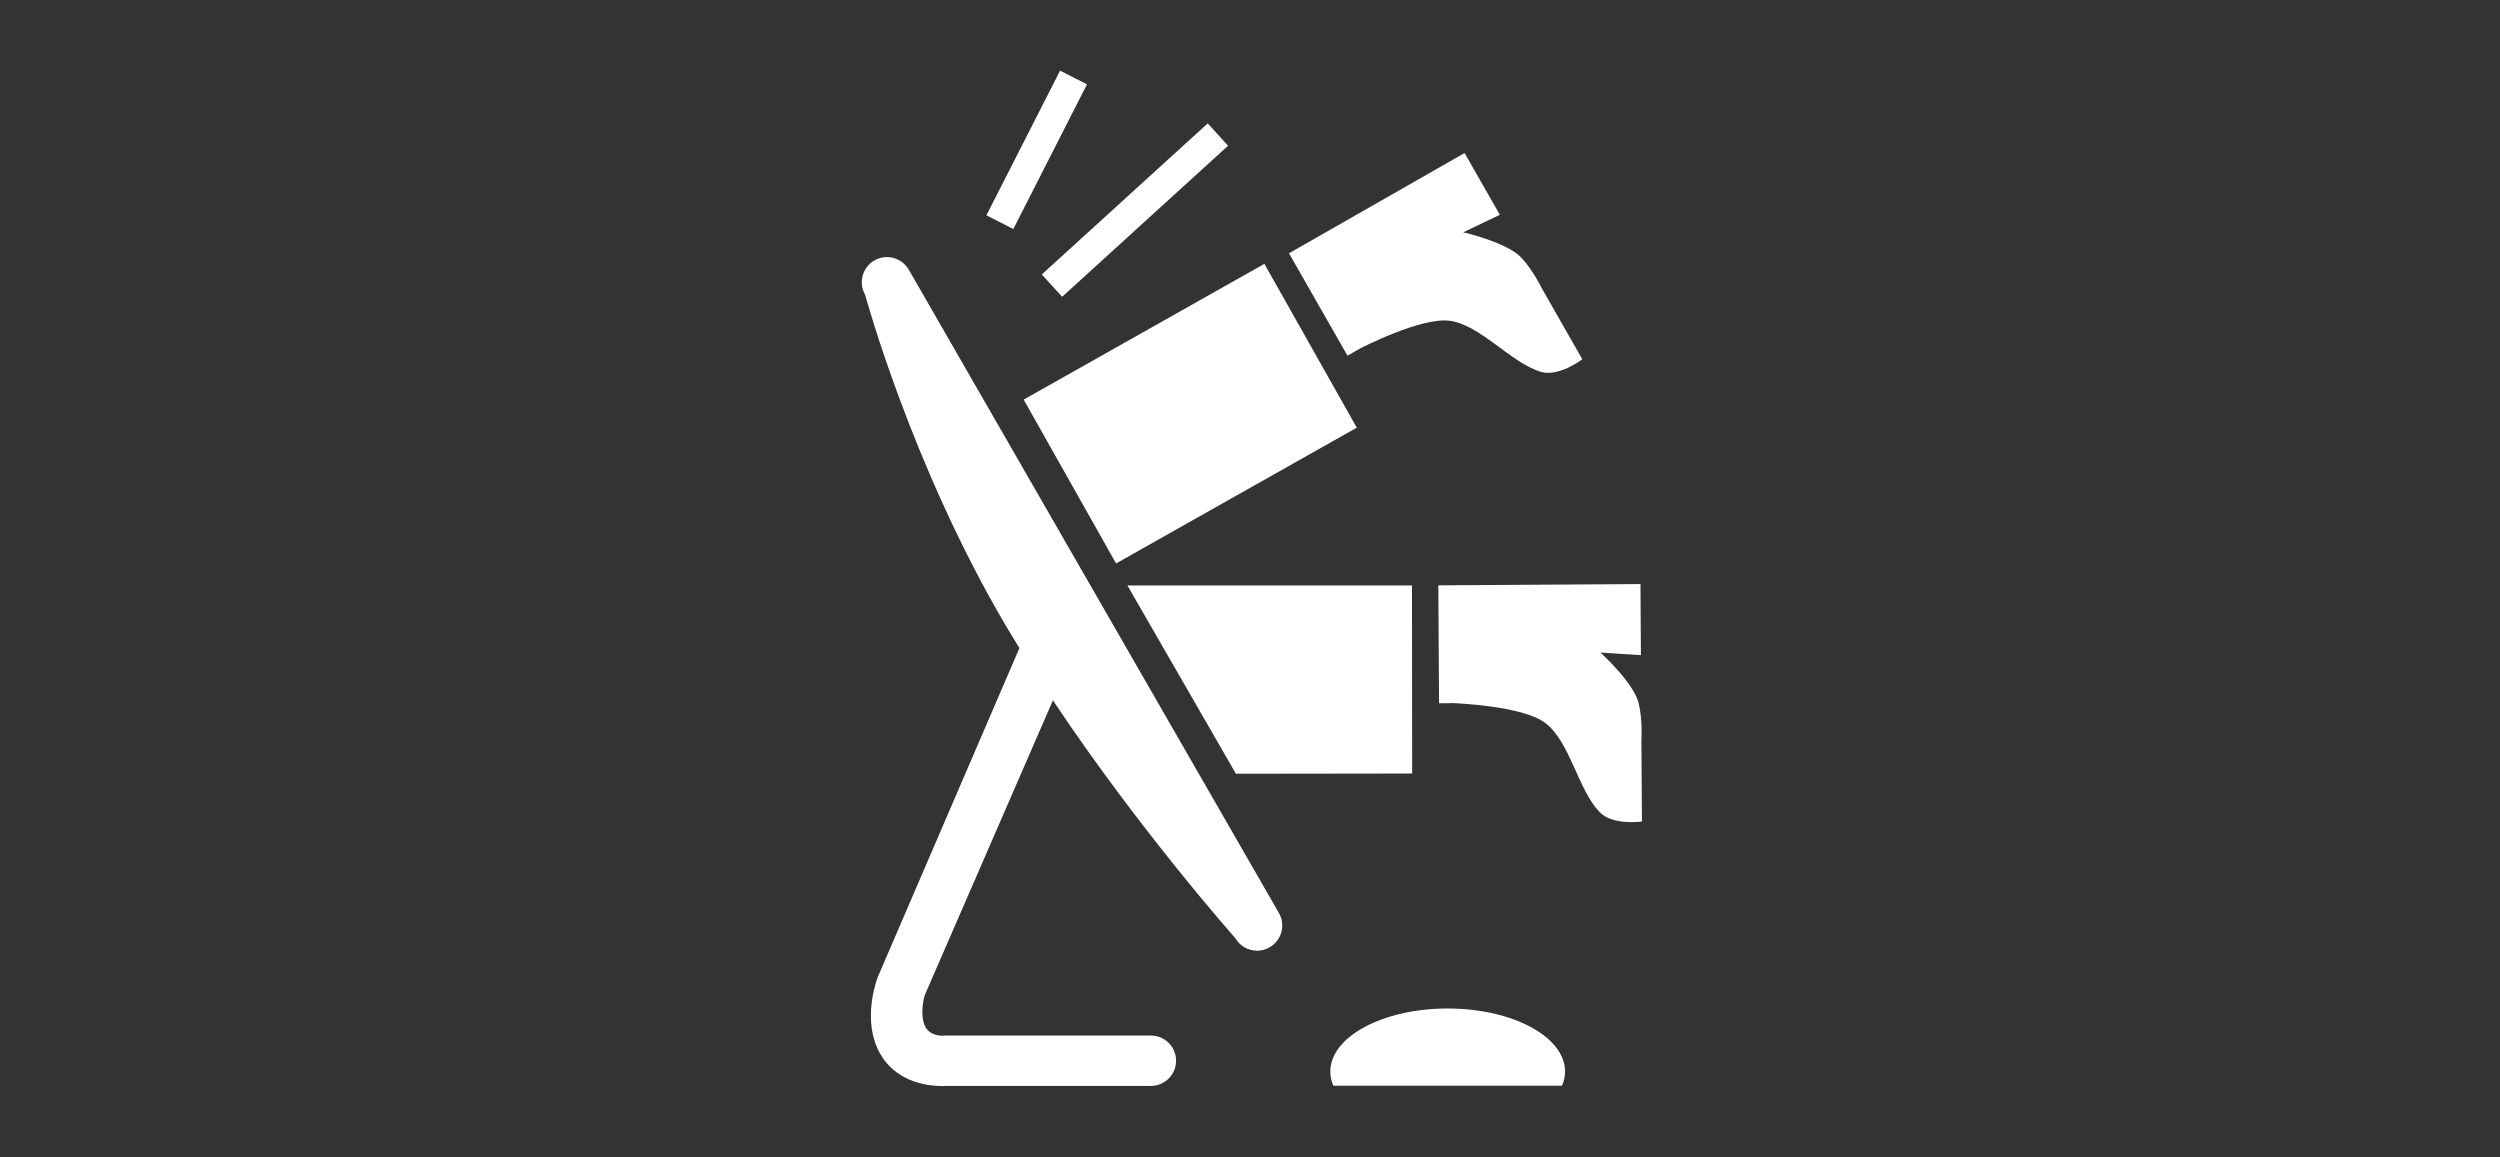 <svg version="1.0" preserveAspectRatio="xMidYMid meet" height="500" viewBox="0 0 810 375" zoomAndPan="magnify" width="1080" xmlns:xlink="http://www.w3.org/1999/xlink" xmlns="http://www.w3.org/2000/svg"><rect x="0" y="0" width="810" height="375" fill="#333333" stroke="none"/><defs><clipPath id="1859dd6cc2"><path clip-rule="nonzero" d="M 319 22.887 L 353 22.887 L 353 75 L 319 75 Z M 319 22.887"></path></clipPath></defs><path fill-rule="nonzero" fill-opacity="1" d="M 414.359 295.797 L 294.449 87.387 C 292.203 83.484 287.219 82.141 283.309 84.379 C 279.402 86.629 278.062 91.609 280.309 95.516 C 280.309 95.516 295.293 150.941 326.172 203.211 C 327.516 205.477 328.906 207.727 330.285 209.984 L 284.418 316.516 C 283.922 317.875 279.238 330.664 285.051 341.195 C 289.957 350.082 299.5 351.879 305.234 351.879 C 305.73 351.879 306.207 351.859 306.645 351.836 L 372.895 351.836 C 377.402 351.836 381.051 348.176 381.051 343.676 C 381.051 339.176 377.402 335.516 372.895 335.516 L 306.312 335.516 C 306.039 335.516 305.766 335.535 305.488 335.562 C 305.445 335.559 301.531 335.816 299.859 332.785 C 297.953 329.324 299.191 323.715 299.676 322.305 L 341.148 226.91 C 369.352 269.23 400.223 303.93 400.223 303.93 C 401.734 306.555 404.477 308.023 407.297 308.023 C 408.676 308.023 410.082 307.664 411.355 306.934 C 415.262 304.691 416.613 299.703 414.359 295.797 Z M 414.359 295.797" fill="#ffffff"></path><path fill-rule="nonzero" fill-opacity="1" d="M 436.586 115.242 L 440.531 112.977 C 440.531 112.977 460.652 102.5 469.98 103.965 C 479.895 105.523 489.512 117.504 499.176 120.457 C 505.062 122.258 512.668 116.395 512.668 116.395 L 499.699 93.684 C 499.699 93.684 496.805 87.633 492.906 83.48 C 488.191 78.457 474.09 75.27 474.09 75.27 L 485.945 69.59 L 474.52 49.582 L 417.633 82.062 Z M 436.586 115.242" fill="#ffffff"></path><path fill-rule="nonzero" fill-opacity="1" d="M 331.668 129.473 L 409.66 85.484 L 439.598 138.566 L 361.609 182.555 Z M 331.668 129.473" fill="#ffffff"></path><path fill-rule="nonzero" fill-opacity="1" d="M 466.25 227.855 L 470.809 227.816 C 470.809 227.816 493.477 228.555 500.883 234.395 C 508.762 240.625 511.262 255.773 518.238 263.09 C 522.496 267.559 531.988 266.18 531.988 266.18 L 531.816 240.031 C 531.816 240.031 532.262 233.336 530.918 227.793 C 529.27 221.121 518.531 211.422 518.531 211.422 L 531.656 212.277 L 531.512 189.238 L 466.016 189.652 Z M 466.25 227.855" fill="#ffffff"></path><path fill-rule="nonzero" fill-opacity="1" d="M 400.438 250.699 L 457.543 250.621 L 457.477 189.691 L 365.285 189.691 Z M 400.438 250.699" fill="#ffffff"></path><path fill-rule="nonzero" fill-opacity="1" d="M 344.133 96.156 L 337.543 88.918 L 391.301 39.98 L 397.891 47.219 Z M 344.133 96.156" fill="#ffffff"></path><g clip-path="url(#1859dd6cc2)"><path fill-rule="nonzero" fill-opacity="1" d="M 328.312 74.203 L 319.594 69.762 L 343.469 22.887 L 352.188 27.328 Z M 328.312 74.203" fill="#ffffff"></path></g><path fill-rule="nonzero" fill-opacity="1" d="M 506.094 351.77 C 506.723 350.285 507.082 348.77 507.082 347.203 C 507.082 335.91 490.051 326.75 469.047 326.75 C 448.043 326.75 431.016 335.902 431.016 347.203 C 431.016 348.77 431.375 350.293 432.004 351.77 Z M 506.094 351.77" fill="#ffffff"></path><path stroke-miterlimit="4" stroke-opacity="1" stroke-width="2" stroke="#ffffff" d="M 0.003 0.999 L 92.583 1" stroke-linejoin="miter" fill="none" transform="matrix(0.331, 0.673, -0.673, 0.331, 345.671, 187.171)" stroke-linecap="butt"></path></svg>